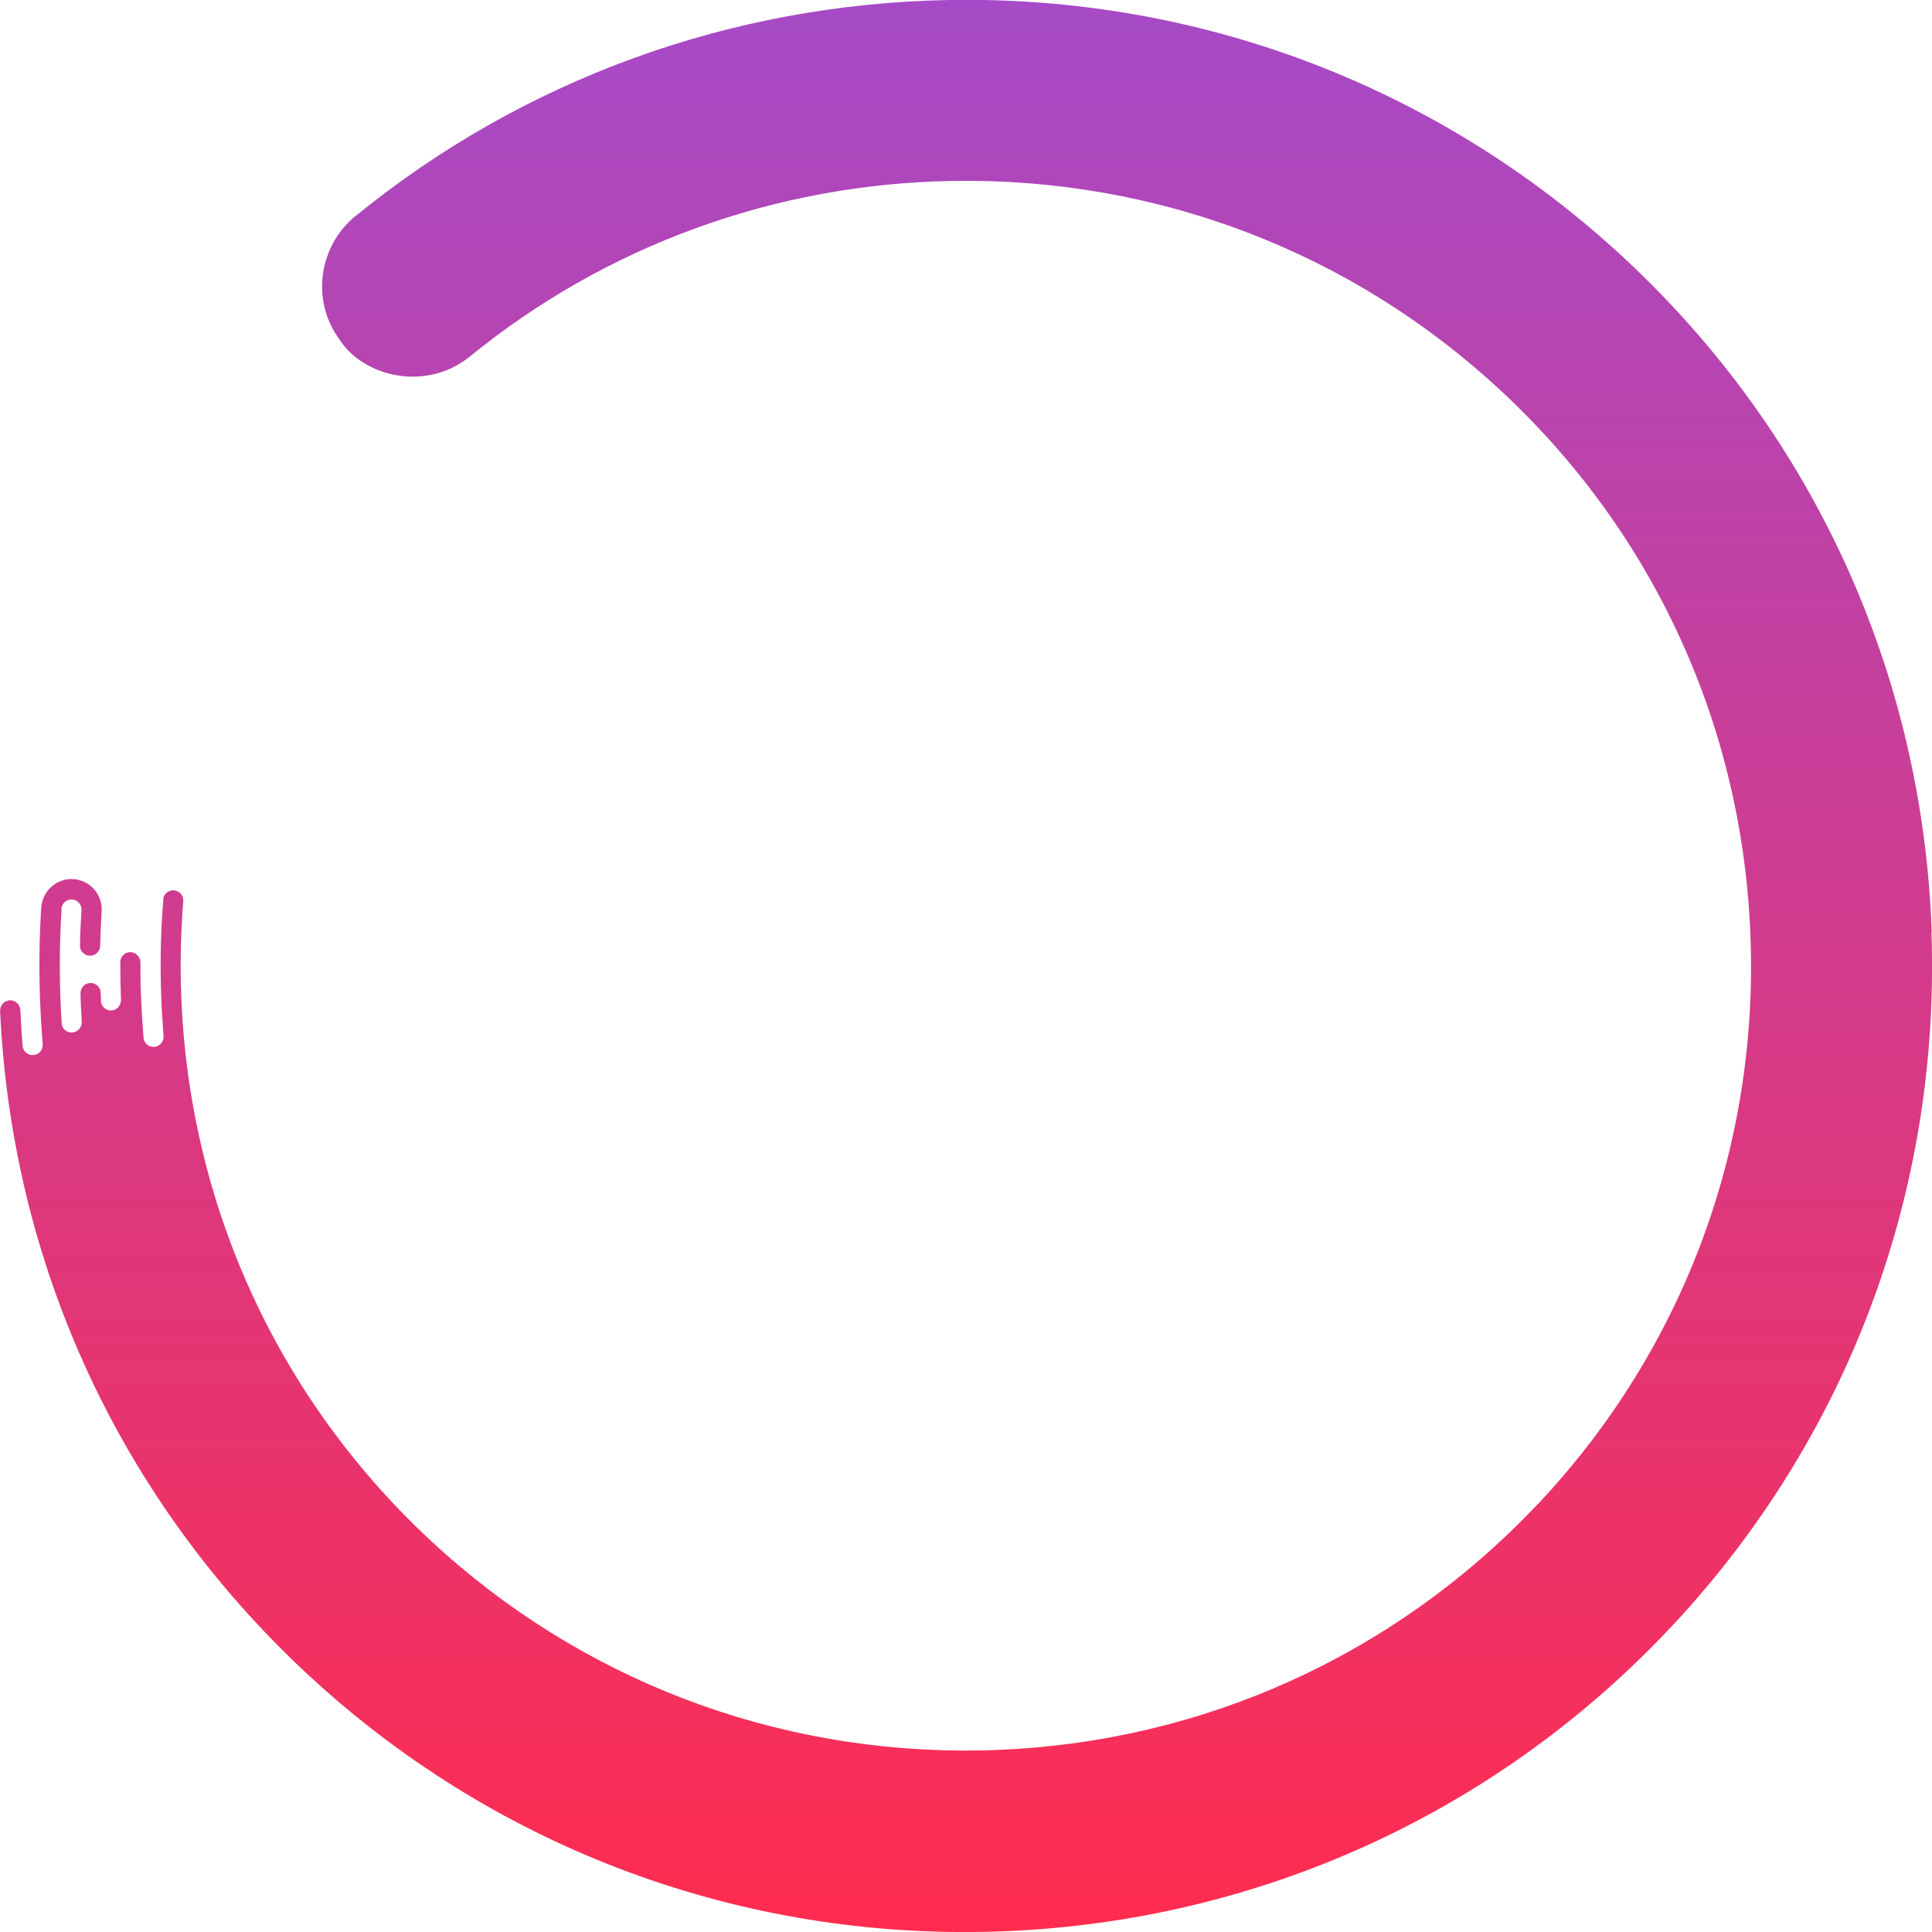 <svg width="140" height="140" viewBox="0 0 140 140" fill="none" xmlns="http://www.w3.org/2000/svg">
<g id="ICON" clip-path="url(#clip0_49_238)">
<path id="Vector" d="M139.959 67.561C140.611 86.274 133.955 104.112 121.216 117.768C120.651 118.371 120.077 118.964 119.493 119.548C106.638 132.387 89.51 139.642 71.254 139.992C52.958 140.333 35.529 133.661 22.177 121.221C8.718 108.664 0.864 91.672 0.008 73.27C0.008 73.27 0.008 73.264 0.008 73.251C0.008 73.251 0.008 73.241 0.008 73.222C0.008 73.037 0.076 72.862 0.202 72.726C0.329 72.58 0.514 72.502 0.708 72.482C0.913 72.482 1.088 72.541 1.234 72.677C1.38 72.813 1.458 72.988 1.477 73.183C1.516 74.058 1.565 74.933 1.643 75.809L1.643 75.828C1.691 76.169 1.964 76.431 2.304 76.451C2.713 76.49 3.064 76.188 3.093 75.78C3.093 75.731 3.093 75.682 3.093 75.634C3.005 74.544 2.937 73.436 2.898 72.337C2.82 70.138 2.849 67.95 2.986 65.791C3.064 64.536 4.144 63.593 5.389 63.709C6.557 63.826 7.433 64.838 7.365 66.014C7.316 66.87 7.277 67.726 7.258 68.582C7.219 68.991 6.869 69.282 6.47 69.253C6.129 69.224 5.847 68.962 5.798 68.631C5.798 68.621 5.798 68.592 5.798 68.582C5.798 68.534 5.798 68.485 5.798 68.436C5.808 67.609 5.857 66.783 5.905 65.966C5.915 65.771 5.866 65.577 5.73 65.441C5.604 65.285 5.419 65.197 5.234 65.178C5.039 65.168 4.844 65.236 4.708 65.353C4.582 65.46 4.494 65.606 4.465 65.761L4.465 65.791C4.465 65.791 4.455 65.83 4.455 65.849C4.455 65.888 4.455 65.907 4.455 65.927C4.455 65.956 4.455 65.985 4.455 66.005C4.329 68.086 4.299 70.177 4.377 72.288C4.397 72.871 4.426 73.465 4.465 74.039C4.465 74.097 4.465 74.146 4.465 74.194C4.514 74.535 4.786 74.787 5.136 74.817C5.535 74.846 5.886 74.544 5.925 74.155C5.925 74.107 5.925 74.048 5.925 74C5.886 73.406 5.857 72.813 5.837 72.22C5.837 72.171 5.837 72.123 5.837 72.064C5.837 72.016 5.837 71.957 5.837 71.909C5.857 71.704 5.944 71.539 6.09 71.403C6.246 71.276 6.431 71.218 6.625 71.237C6.82 71.247 6.985 71.344 7.122 71.481C7.209 71.597 7.277 71.724 7.297 71.87C7.297 71.957 7.307 72.064 7.307 72.161C7.307 72.23 7.307 72.288 7.316 72.356C7.316 72.375 7.316 72.395 7.316 72.414C7.316 72.453 7.316 72.473 7.316 72.521C7.316 72.56 7.316 72.58 7.326 72.619C7.326 72.628 7.326 72.657 7.326 72.667C7.365 72.803 7.433 72.93 7.54 73.027C7.686 73.153 7.871 73.222 8.066 73.222C8.26 73.212 8.445 73.134 8.572 72.988C8.698 72.842 8.776 72.648 8.766 72.463C8.766 72.346 8.766 72.239 8.757 72.123C8.727 71.335 8.718 70.557 8.718 69.778C8.718 69.74 8.718 69.71 8.718 69.681C8.727 69.506 8.805 69.331 8.932 69.205C9.058 69.078 9.253 68.991 9.457 69C9.652 69 9.827 69.078 9.963 69.224C10.1 69.37 10.177 69.545 10.177 69.74C10.177 70.518 10.177 71.286 10.216 72.074C10.255 73.115 10.314 74.136 10.401 75.157C10.401 75.167 10.401 75.186 10.401 75.196C10.401 75.206 10.401 75.225 10.411 75.235C10.43 75.41 10.518 75.575 10.654 75.692C10.81 75.819 10.995 75.877 11.19 75.857C11.384 75.848 11.55 75.75 11.676 75.605C11.803 75.459 11.861 75.264 11.851 75.079C11.773 74.058 11.705 73.046 11.676 72.025C11.598 69.74 11.647 67.473 11.832 65.227L11.832 65.188C11.832 65.188 11.841 65.11 11.841 65.061C11.88 64.915 11.949 64.789 12.075 64.692C12.231 64.565 12.416 64.497 12.601 64.517C12.795 64.526 12.98 64.624 13.107 64.769C13.233 64.915 13.292 65.11 13.282 65.295C13.107 67.493 13.048 69.72 13.126 71.967C13.652 87.169 20.065 101.243 31.159 111.592C42 121.697 56.169 127.115 71.039 126.843C85.88 126.57 99.787 120.666 110.219 110.24C110.696 109.763 111.173 109.267 111.63 108.791C121.975 97.693 127.386 83.21 126.851 67.989C126.325 52.787 119.922 38.713 108.818 28.364C97.977 18.258 83.817 12.841 68.937 13.113C56.072 13.347 43.878 17.831 34.059 25.826C30.857 28.432 26.293 27.294 24.58 24.571C22.537 21.789 23.082 17.84 25.748 15.662C25.748 15.662 25.758 15.662 25.768 15.652C37.864 5.799 52.851 0.304 68.694 0.002C86.99 -0.338 104.419 6.334 117.771 18.774C131.434 31.515 139.327 48.828 139.979 67.541L139.959 67.561Z" fill="url(#paint0_linear_49_238)"/>
</g>
<defs>
<linearGradient id="paint0_linear_49_238" x1="0.008" y1="140.005" x2="0.008" y2="-0.01" gradientUnits="userSpaceOnUse">
<stop stop-color="#FF2C4F"/>
<stop offset="1" stop-color="#A64AC7"/>
</linearGradient>
<clipPath id="clip0_49_238">
<rect width="140" height="140" fill="white"/>
</clipPath>
</defs>
</svg>
